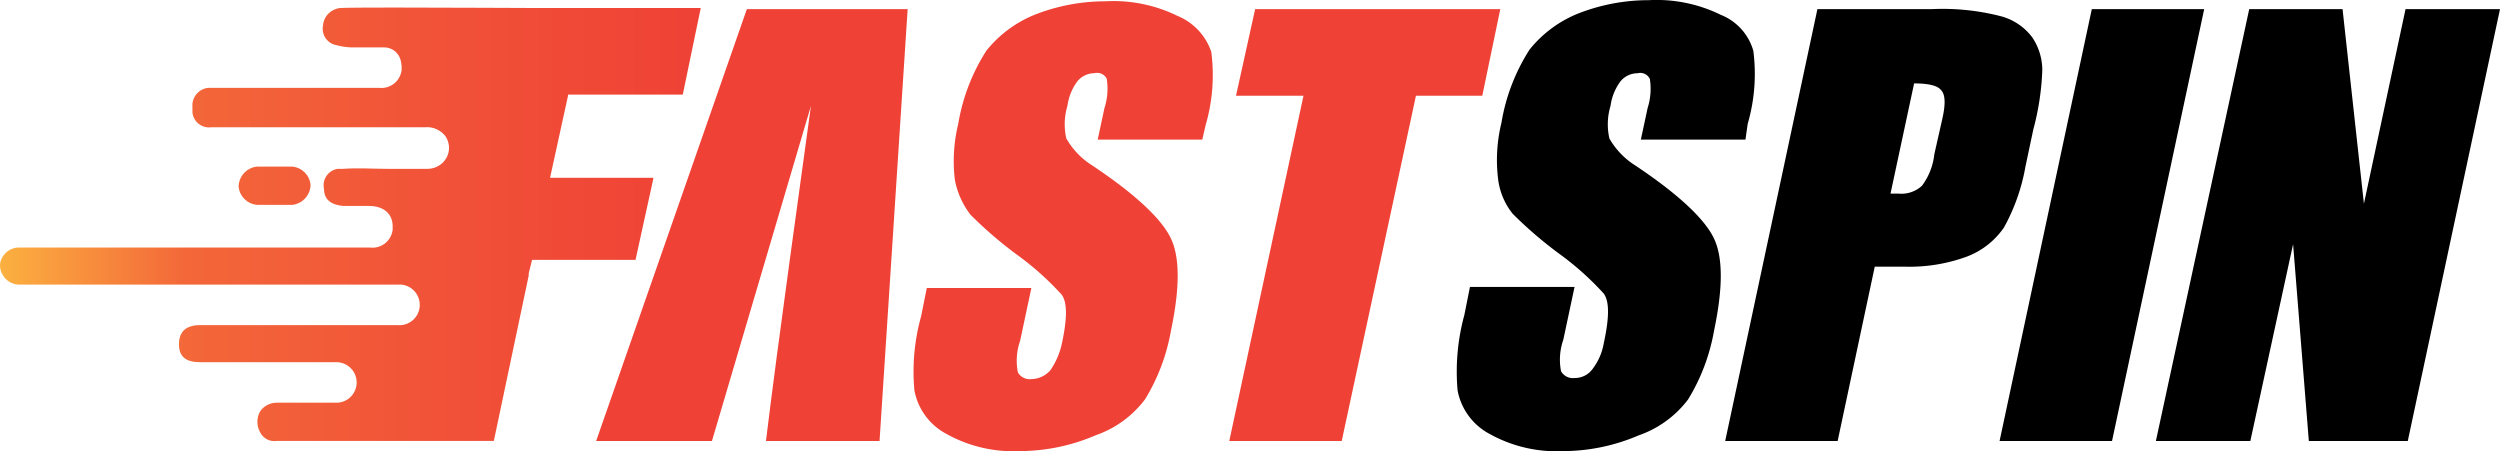 <svg xmlns="http://www.w3.org/2000/svg" xmlns:xlink="http://www.w3.org/1999/xlink" width="202.66" height="36.58" viewBox="0 0 202.66 36.58">
  <defs>
    <clipPath id="clip-path">
      <path id="Path_136" data-name="Path 136" d="M20.8,13.565a1.668,1.668,0,0,0-1.459,1.641A1.647,1.647,0,0,0,20.8,16.664h2.917a1.669,1.669,0,0,0,1.459-1.641,1.647,1.647,0,0,0-1.459-1.459ZM27.543.71a1.557,1.557,0,0,0-1.367,1.459,1.349,1.349,0,0,0,1.094,1.55,5.335,5.335,0,0,0,1.185.182H31.1a1.37,1.37,0,0,1,1.367,1,2.527,2.527,0,0,1,.091.82,1.645,1.645,0,0,1-1.823,1.459H16.877A1.432,1.432,0,0,0,15.6,8.732v.457a1.35,1.35,0,0,0,1.551,1.184h17.32a1.869,1.869,0,0,1,1.64.73,1.678,1.678,0,0,1,.092,1.731,1.763,1.763,0,0,1-1.55.912H31.463c-1.276,0-2.461-.091-3.646,0h-.456a1.352,1.352,0,0,0-1.094,1.641c0,.82.547,1.277,1.55,1.368h2.1c1.185,0,1.914.638,1.914,1.641v.273A1.645,1.645,0,0,1,30,20.127H1.654a1.532,1.532,0,0,0-1.367.639,1.325,1.325,0,0,0-.286.82v.025a1.4,1.4,0,0,0,.2.7,1.548,1.548,0,0,0,1.459.82h30.9a1.651,1.651,0,1,1-.365,3.282H16.239c-1.185,0-1.732.546-1.732,1.55s.547,1.458,1.732,1.458H27.361a1.643,1.643,0,1,1-.183,3.282H22.438a1.608,1.608,0,0,0-1.367.729,1.743,1.743,0,0,0,0,1.641,1.284,1.284,0,0,0,1.367.729H40.032l2.826-13.4v-.182l.273-1.095h8.387l1.459-6.655H44.59l1.458-6.655V7.73h9.3L56.805.71H43.86C42.584.71,36.324.67,31.915.67c-2.2,0-3.947.01-4.372.04" transform="translate(0 -0.67)" fill="none"/>
    </clipPath>
    <linearGradient id="linear-gradient" x1="1" y1="1" x2="0" y2="1" gradientUnits="objectBoundingBox">
      <stop offset="0" stop-color="#ef4136"/>
      <stop offset="0.374" stop-color="#f15238"/>
      <stop offset="0.734" stop-color="#f36739"/>
      <stop offset="1" stop-color="#fbb040"/>
    </linearGradient>
  </defs>
  <g id="logo_fs" transform="translate(0 0)">
    <g id="Group_172" data-name="Group 172" transform="translate(48.327 0)">
      <path id="Path_129" data-name="Path 129" d="M70.425,8.655c-.638,4.74-2.735,19.6-3.646,27.166h9.207L78.265.815H65.229L53.014,35.82H62.4Z" transform="translate(-53.014 -0.072)" fill="#ef4136"/>
      <path id="Path_130" data-name="Path 130" d="M104.644,11.326H96.166l.547-2.552A5.151,5.151,0,0,0,96.9,6.4a.864.864,0,0,0-1-.456,1.782,1.782,0,0,0-1.367.638,4.275,4.275,0,0,0-.82,2.006,5.169,5.169,0,0,0-.091,2.644,6.224,6.224,0,0,0,2.1,2.188c3.555,2.37,5.652,4.376,6.381,5.925s.729,4.011,0,7.475a15.9,15.9,0,0,1-2.1,5.561A8.507,8.507,0,0,1,95.984,35.3a15.6,15.6,0,0,1-6.108,1.276,11.145,11.145,0,0,1-5.925-1.367,5.041,5.041,0,0,1-2.644-3.555,16.7,16.7,0,0,1,.547-6.017l.456-2.279h8.478l-.912,4.284a4.886,4.886,0,0,0-.182,2.552,1.1,1.1,0,0,0,1.094.547,2.087,2.087,0,0,0,1.55-.729,6.121,6.121,0,0,0,.912-2.1c.456-2.1.456-3.373,0-4.011a23.442,23.442,0,0,0-3.555-3.191,33.019,33.019,0,0,1-3.829-3.282,6.627,6.627,0,0,1-1.276-2.826,12.706,12.706,0,0,1,.273-4.558,15.712,15.712,0,0,1,2.279-5.925,9.648,9.648,0,0,1,3.92-2.917A15.67,15.67,0,0,1,96.8.114,11.785,11.785,0,0,1,102.639,1.3a4.813,4.813,0,0,1,2.735,2.917,14.5,14.5,0,0,1-.456,5.925Z" transform="translate(-55.509 -0.009)" fill="#ef4136"/>
      <path id="Path_131" data-name="Path 131" d="M131.283.815l-1.459,7.019h-5.378L118.43,35.82h-9.116L115.33,7.834h-5.47L111.41.815h19.873" transform="translate(-57.991 -0.072)" fill="#ef4136"/>
      <path id="Path_132" data-name="Path 132" d="M152.944,11.317h-8.478l.547-2.552a5.151,5.151,0,0,0,.182-2.37.864.864,0,0,0-1-.456,1.782,1.782,0,0,0-1.367.638,4.276,4.276,0,0,0-.82,2.006,5.169,5.169,0,0,0-.091,2.644,6.224,6.224,0,0,0,2.1,2.188c3.555,2.37,5.652,4.376,6.381,5.925s.729,4.011,0,7.475a15.9,15.9,0,0,1-2.1,5.561,8.507,8.507,0,0,1-4.011,2.917,15.6,15.6,0,0,1-6.108,1.276,11.145,11.145,0,0,1-5.925-1.367,5.041,5.041,0,0,1-2.644-3.555,17.391,17.391,0,0,1,.547-6.108l.456-2.279h8.478l-.912,4.284a4.886,4.886,0,0,0-.182,2.552,1.1,1.1,0,0,0,1.094.547,1.771,1.771,0,0,0,1.459-.729,4.767,4.767,0,0,0,.912-2.1c.456-2.1.456-3.373,0-4.011a23.443,23.443,0,0,0-3.555-3.191,33.017,33.017,0,0,1-3.829-3.282,5.552,5.552,0,0,1-1.185-2.826,12.706,12.706,0,0,1,.273-4.558,15.712,15.712,0,0,1,2.279-5.925,9.648,9.648,0,0,1,3.92-2.917A15.671,15.671,0,0,1,145.1.014,11.785,11.785,0,0,1,150.939,1.2a4.442,4.442,0,0,1,2.644,2.917,14.5,14.5,0,0,1-.456,5.925Z" transform="translate(-59.779 0)"/>
      <path id="Path_133" data-name="Path 133" d="M160.889.813H170.1a18.914,18.914,0,0,1,5.561.547A4.676,4.676,0,0,1,178.3,3.092a4.75,4.75,0,0,1,.82,2.644,21.338,21.338,0,0,1-.729,4.831l-.638,3.008a15.855,15.855,0,0,1-1.732,4.923,6.388,6.388,0,0,1-3.008,2.37,13.471,13.471,0,0,1-5.014.82h-2.461l-3.008,14.13h-9.116Zm7.84,6.017-1.914,8.934h.638a2.462,2.462,0,0,0,1.914-.638,5.2,5.2,0,0,0,1-2.552l.638-2.826c.273-1.185.273-2.006-.091-2.37q-.41-.547-2.188-.547" transform="translate(-61.89 -0.07)"/>
      <path id="Path_134" data-name="Path 134" d="M194.4.815,186.93,35.82h-9.116L185.289.815Z" transform="translate(-64.047 -0.072)"/>
      <path id="Path_135" data-name="Path 135" d="M219.609.815,212.134,35.82h-8.022l-1.276-15.953L199.371,35.82h-7.657L199.28.815h7.566l1.732,15.771L211.951.815Z" transform="translate(-65.276 -0.072)"/>
    </g>
    <g id="Group_170" data-name="Group 170" transform="translate(0 0.611)" clip-path="url(#clip-path)">
      <rect id="Rectangle_65" data-name="Rectangle 65" width="56.805" height="35.228" transform="translate(0 0)" fill="url(#linear-gradient)"/>
    </g>
  </g>
</svg>
